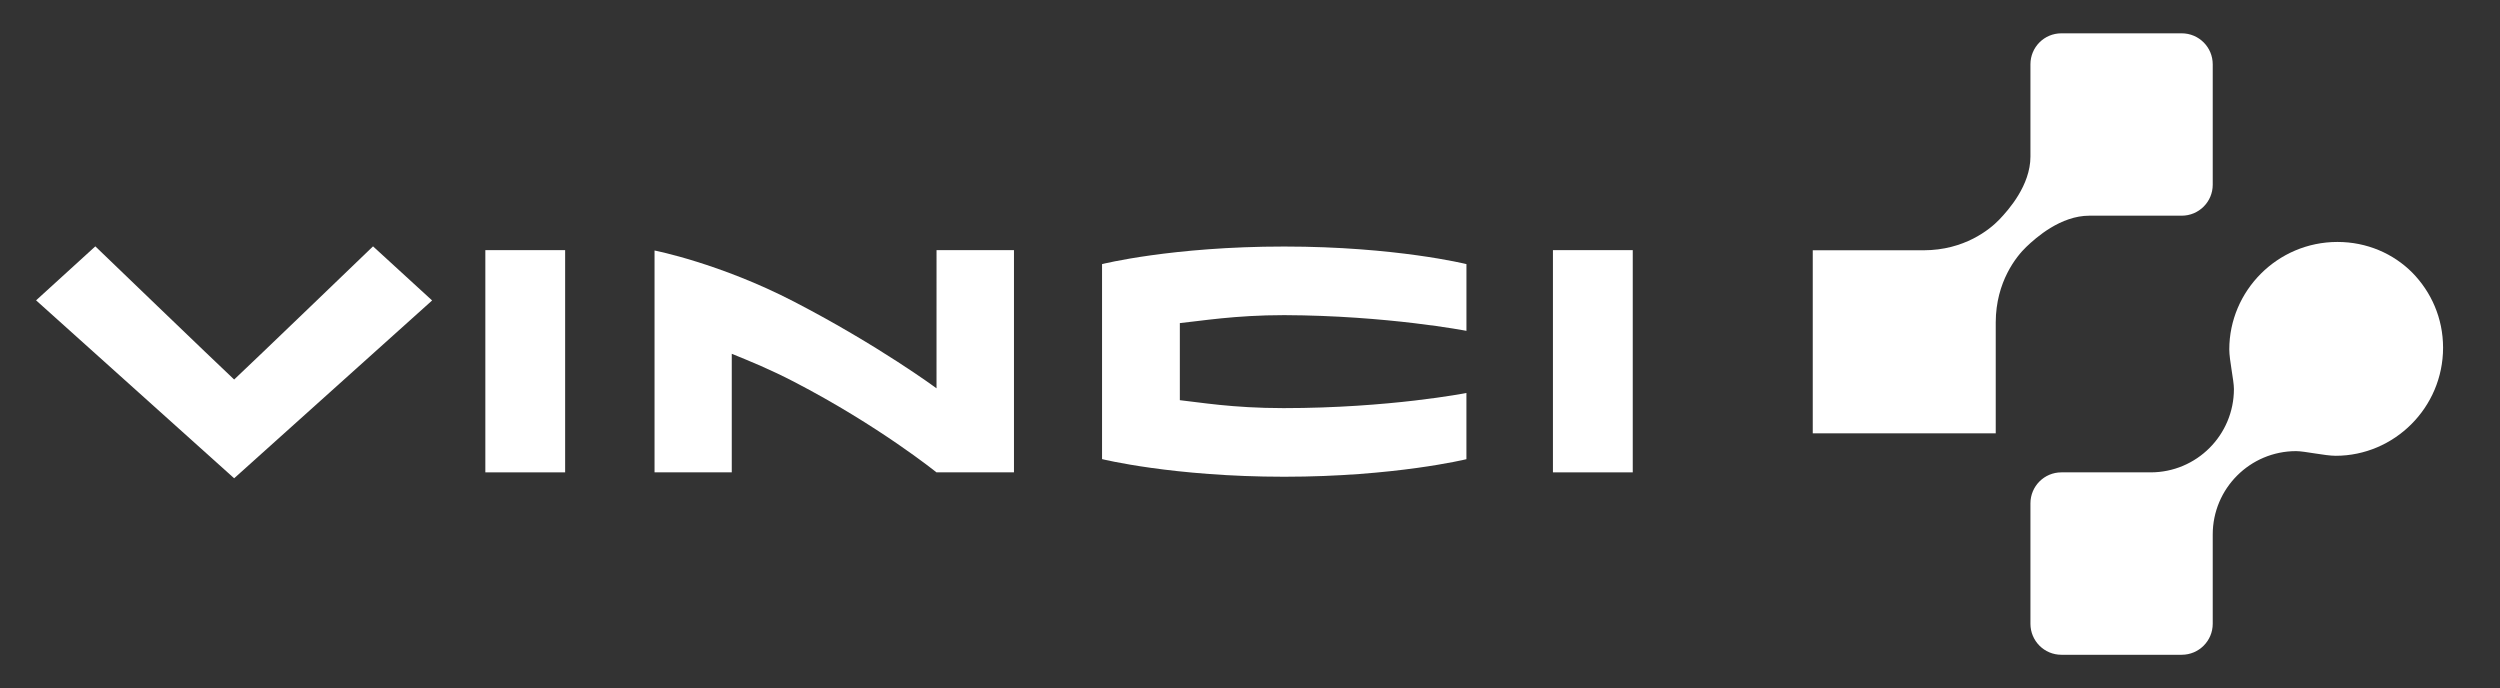<svg width="109" height="30" viewBox="0 0 109 30" fill="none" xmlns="http://www.w3.org/2000/svg">
<rect x="0" y="0" width="109" height="30" fill="#333333" stroke="none"/>
<g id="Logo_Vinci 1">
<g id="g3">
<path id="path5" fill-rule="evenodd" clip-rule="evenodd" d="M48.049 11.515V20.017C48.049 20.017 51.144 20.786 55.992 20.786C60.808 20.786 63.936 20.021 63.936 20.021V17.134C63.936 17.134 60.574 17.794 55.96 17.794C53.722 17.794 52.238 17.531 51.441 17.448C51.438 16.756 51.443 14.789 51.441 14.087C52.334 13.998 53.834 13.74 55.993 13.74C60.484 13.757 63.937 14.425 63.937 14.425V11.515C63.937 11.515 60.855 10.749 55.993 10.749C51.095 10.748 48.049 11.515 48.049 11.515Z" fill="white"/>
<path id="polygon7" fill-rule="evenodd" clip-rule="evenodd" d="M67.708 20.595H71.188V10.906H67.708V20.595Z" fill="white"/>
<path id="polygon9" fill-rule="evenodd" clip-rule="evenodd" d="M21.161 20.595H24.64V10.906H21.161V20.595Z" fill="white"/>
<path id="path11" fill-rule="evenodd" clip-rule="evenodd" d="M40.832 16.93C40.832 16.93 38.319 15.069 34.622 13.153C31.385 11.477 28.538 10.922 28.538 10.922V20.595H31.905V15.425C32.714 15.754 33.584 16.108 34.617 16.644C38.314 18.56 40.83 20.595 40.83 20.595H44.209V10.906H40.833L40.832 16.93Z" fill="white"/>
<path id="path13" fill-rule="evenodd" clip-rule="evenodd" d="M10.209 16.547C9.432 15.821 4.156 10.741 4.156 10.741L1.573 13.095L10.209 20.853L18.84 13.1L16.264 10.741C16.264 10.741 10.989 15.821 10.209 16.547Z" fill="white"/>
<path id="path15" fill-rule="evenodd" clip-rule="evenodd" d="M95.123 9.404C95.87 9.404 96.475 8.8 96.475 8.055V2.804C96.475 2.057 95.87 1.453 95.123 1.453H89.875C89.129 1.453 88.527 2.057 88.527 2.804C88.527 2.804 88.527 6.822 88.527 6.828C88.527 8.078 87.573 9.153 87.165 9.578C86.752 10.008 85.645 10.909 83.876 10.912H79.036V18.893H87.014V14.052C87.02 12.283 87.916 11.177 88.346 10.765C88.774 10.355 89.847 9.404 91.095 9.404C91.103 9.404 95.123 9.404 95.123 9.404Z" fill="white"/>
<path id="path17" fill-rule="evenodd" clip-rule="evenodd" d="M105.179 11.89C104.351 11.056 103.196 10.549 101.914 10.549C99.29 10.549 97.197 12.685 97.197 15.236C97.197 15.703 97.399 16.583 97.399 16.96C97.399 18.969 95.773 20.595 93.766 20.595H89.876C89.13 20.595 88.527 21.2 88.527 21.947V27.197C88.527 27.943 89.13 28.548 89.876 28.548H95.123C95.87 28.548 96.475 27.943 96.475 27.197C96.475 25.22 96.475 23.303 96.475 23.303C96.475 21.297 98.103 19.669 100.11 19.669C100.485 19.669 101.367 19.872 101.835 19.872C104.384 19.872 106.518 17.78 106.518 15.157C106.517 13.873 106.001 12.729 105.179 11.89Z" fill="white"/>
</g>
</g>
</svg>
